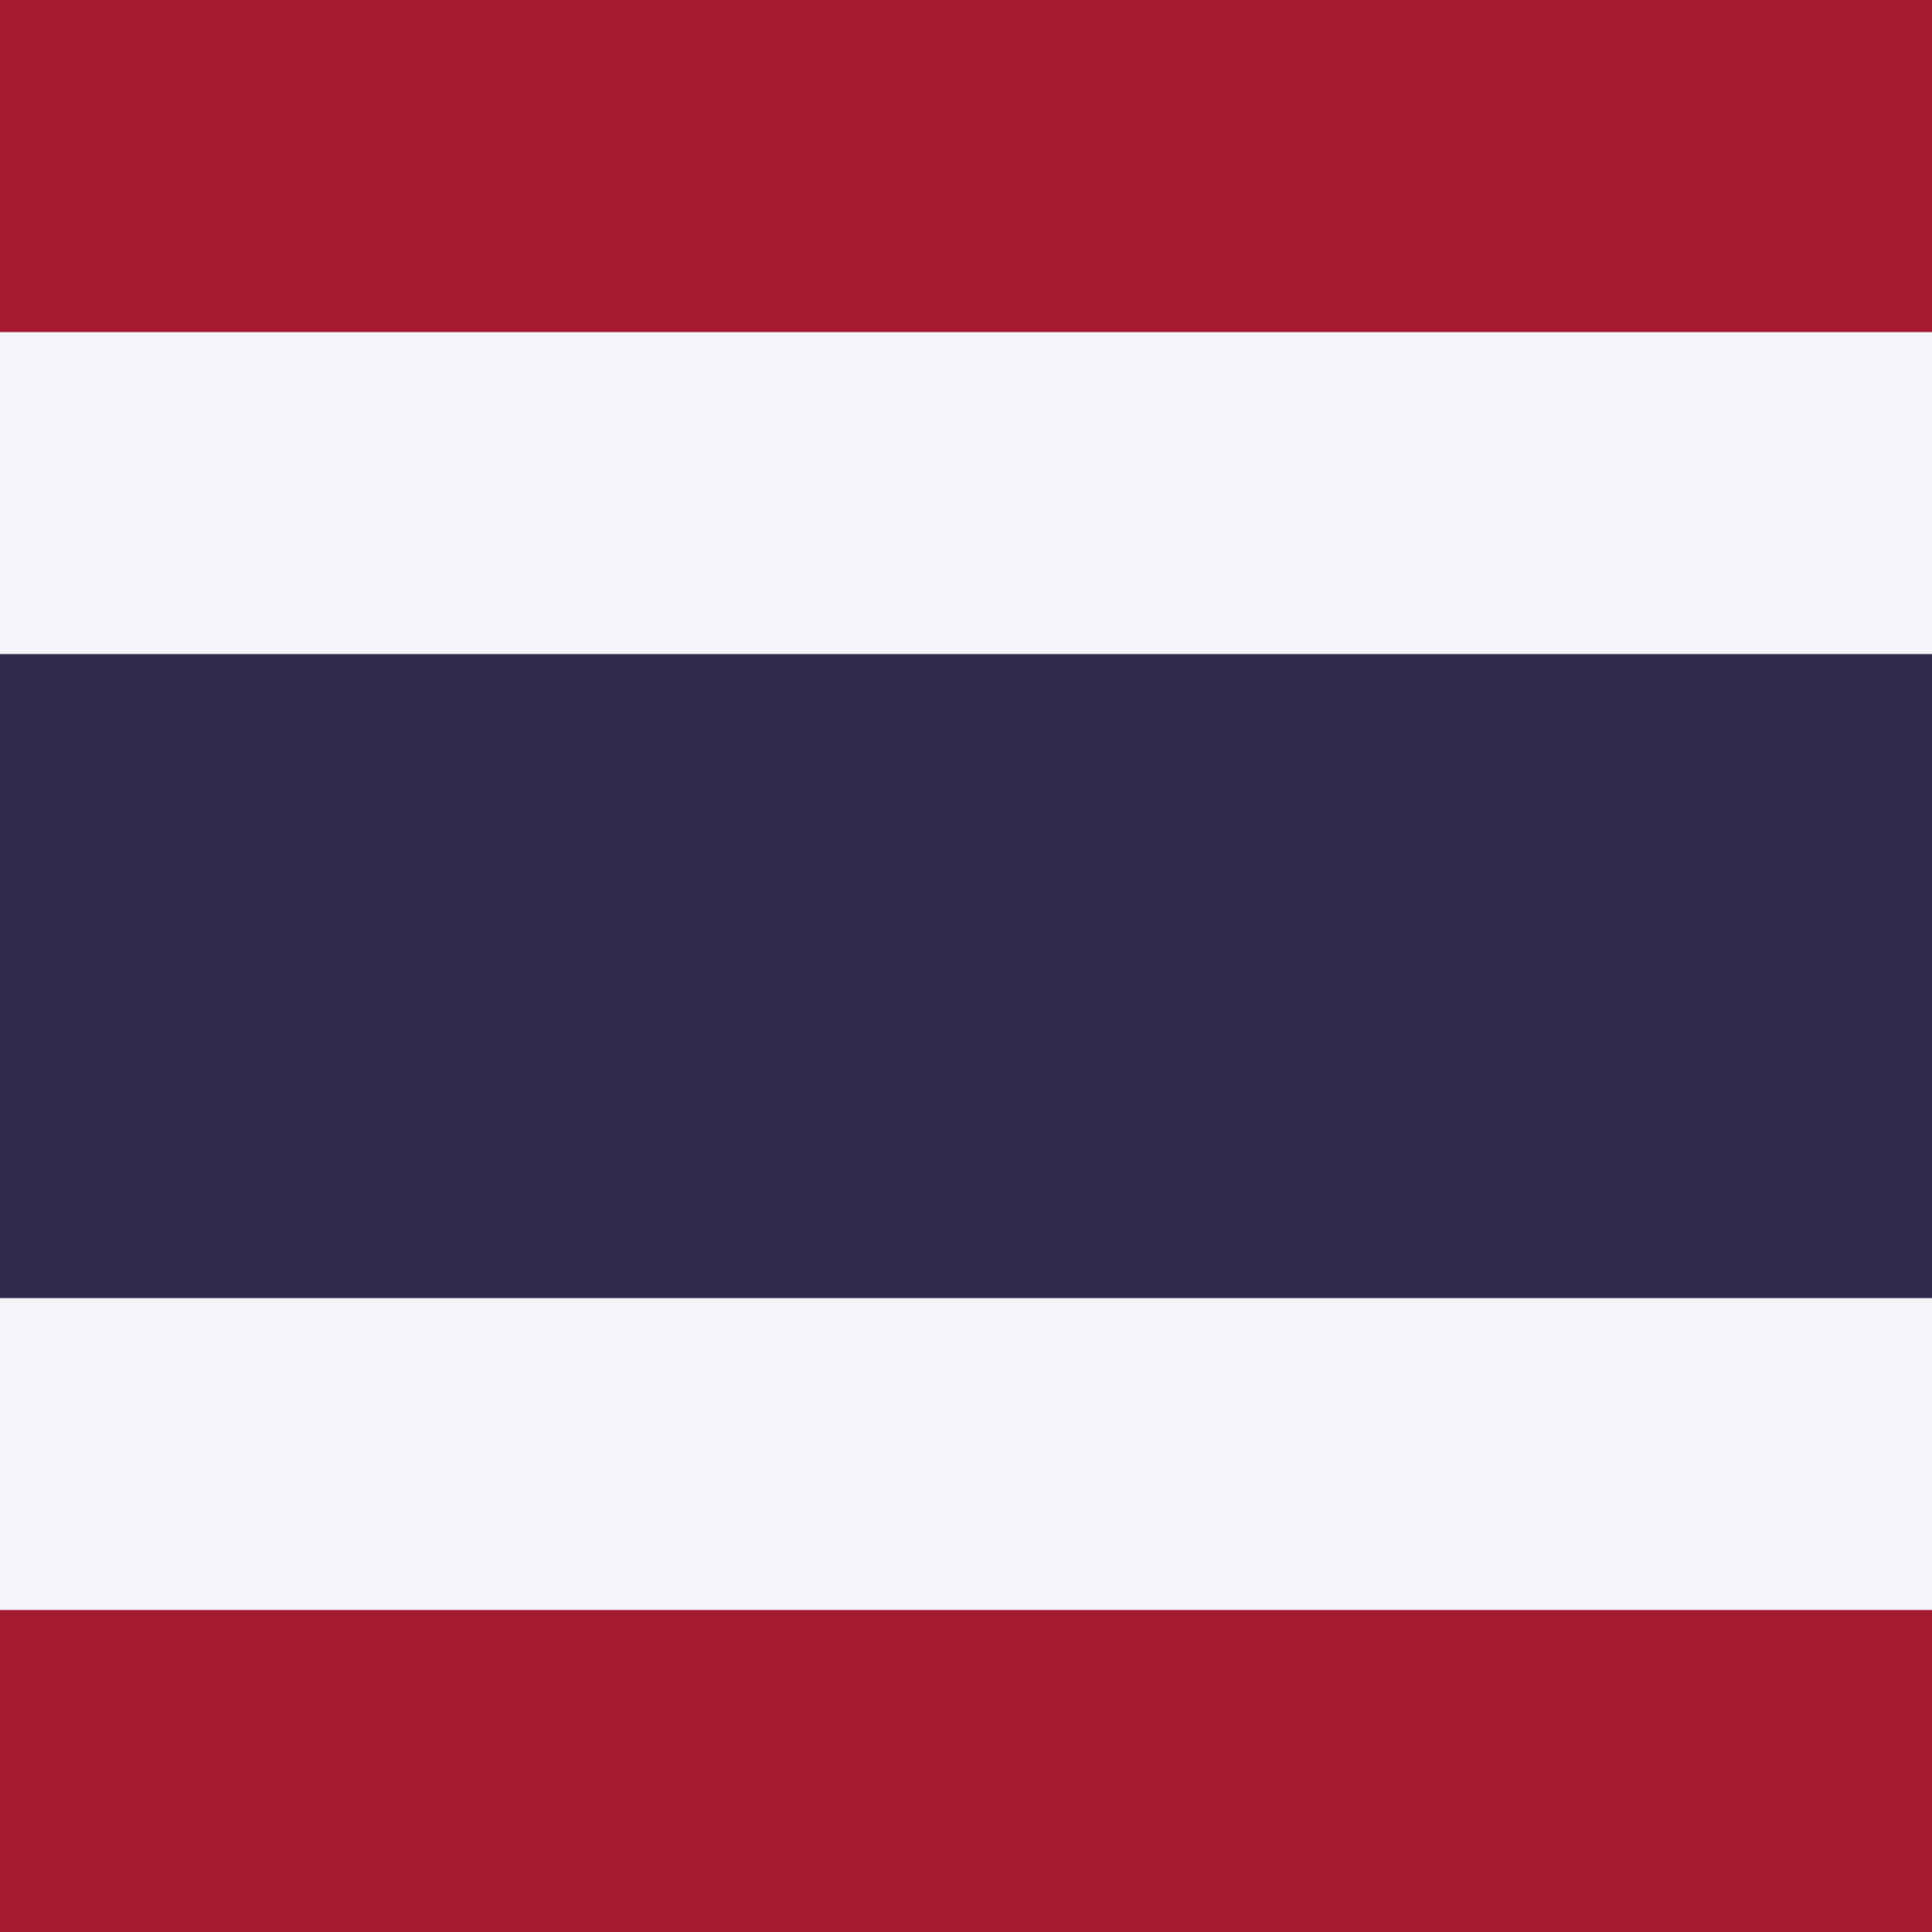 <svg width="9" height="9" viewBox="0 0 9 9" fill="none" xmlns="http://www.w3.org/2000/svg">
<rect x="0" y="0" width="9" height="9" fill="#808080" stroke="none"/>
<g clip-path="url(#clip0_332_4532)">
<path fill-rule="evenodd" clip-rule="evenodd" d="M0 0H9V9H0V0Z" fill="#F4F5F8"/>
<path fill-rule="evenodd" clip-rule="evenodd" d="M0 3.047H9V6.047H0V3.047Z" fill="#2D2A4A"/>
<path fill-rule="evenodd" clip-rule="evenodd" d="M0 0H9V1.547H0V0ZM0 7.5H9V9H0V7.5Z" fill="#A51931"/>
</g>
<defs>
<clipPath id="clip0_332_4532">
<rect width="9" height="9" fill="white"/>
</clipPath>
</defs>
</svg>
